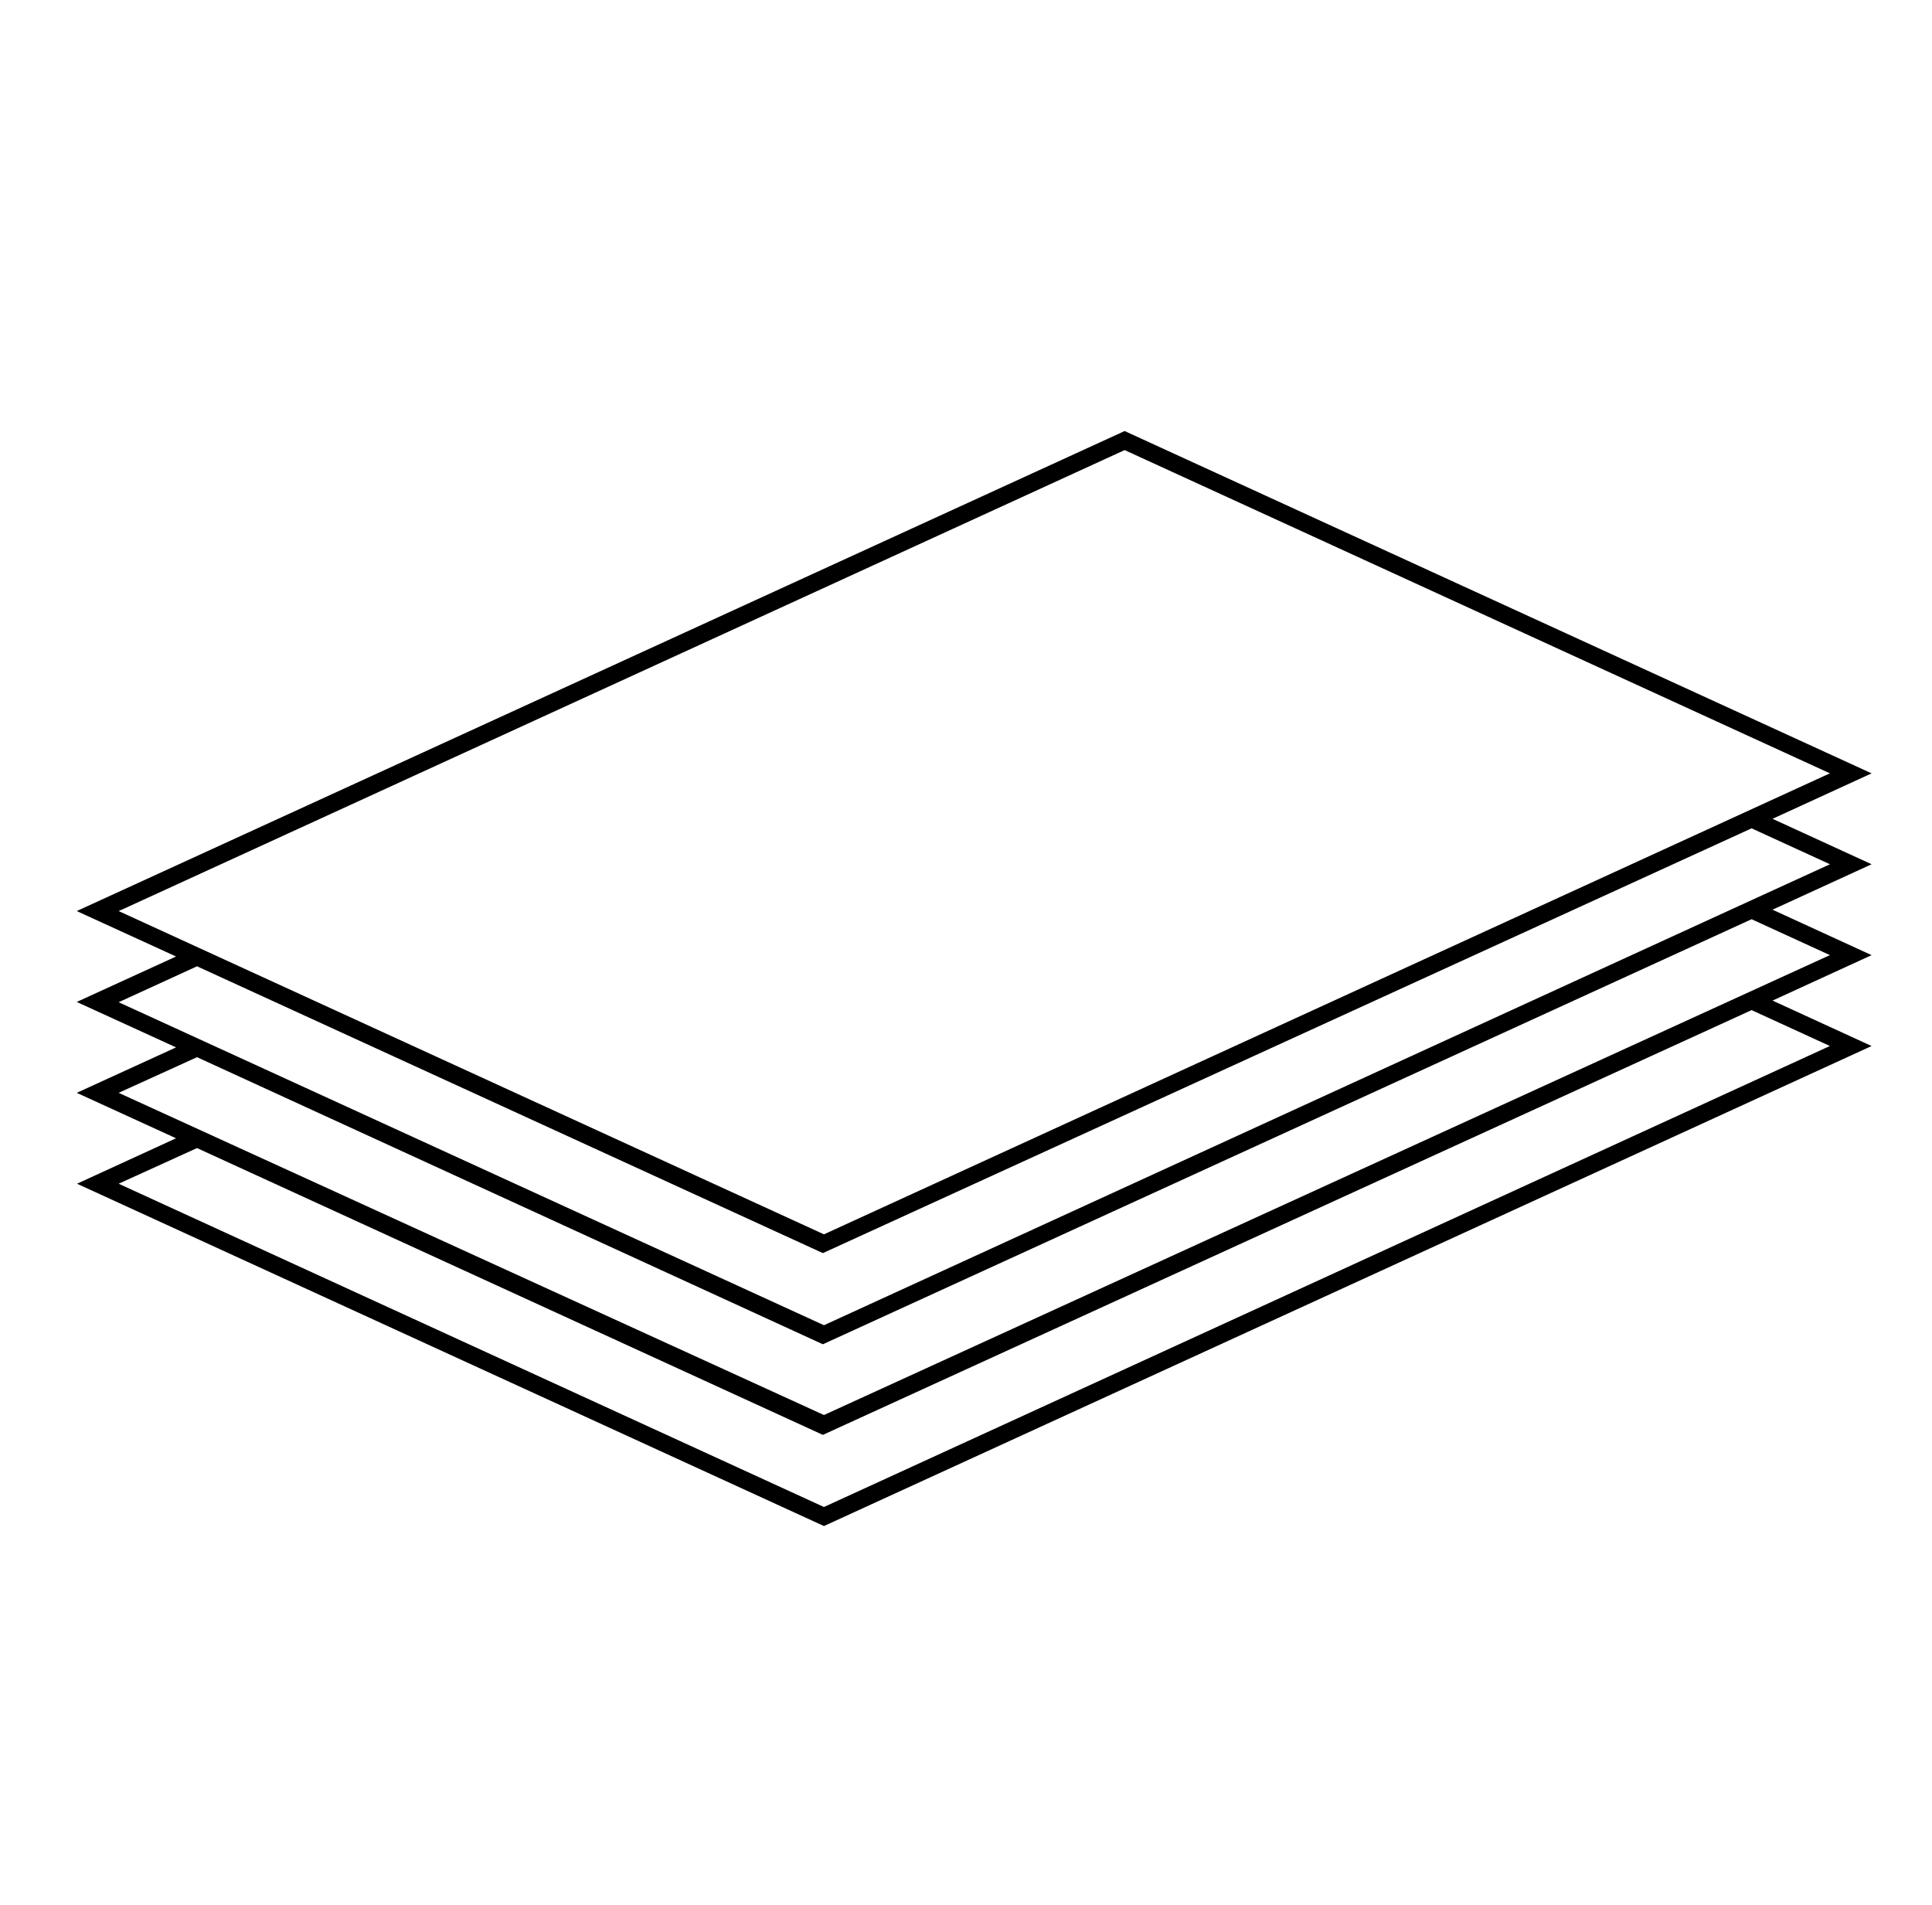 <svg id="Calque_1" data-name="Calque 1" xmlns="http://www.w3.org/2000/svg" viewBox="0 0 71 70"><title>activités</title><path d="M68.78,31.76l-3.64-1.67,3.64-1.67L41.33,15.84,2.82,33.48l3.65,1.67L2.82,36.82l3.65,1.67L2.82,40.16l3.65,1.67L2.83,43.5,30.28,56.08l38.5-17.64-3.64-1.67,3.64-1.67-3.64-1.67ZM4.36,33.48l.18-.08L41.33,16.54l0,0L67.25,28.42l-.18.08L30.28,45.36l0,0Zm0,3.35,2.88-1.32,0,0,23,10.54L64.37,30.44l2.88,1.32-2.84,1.3L30.28,48.7l0,0Zm62.89,1.61-.18.08L30.28,55.38l0,0L4.36,43.5l2.88-1.31h0l23,10.54L64.37,37.12Zm0-3.34-.18.08L30.28,52l0,0L4.36,40.16l2.88-1.31h0l23,10.55L64.37,33.78Z"/></svg>